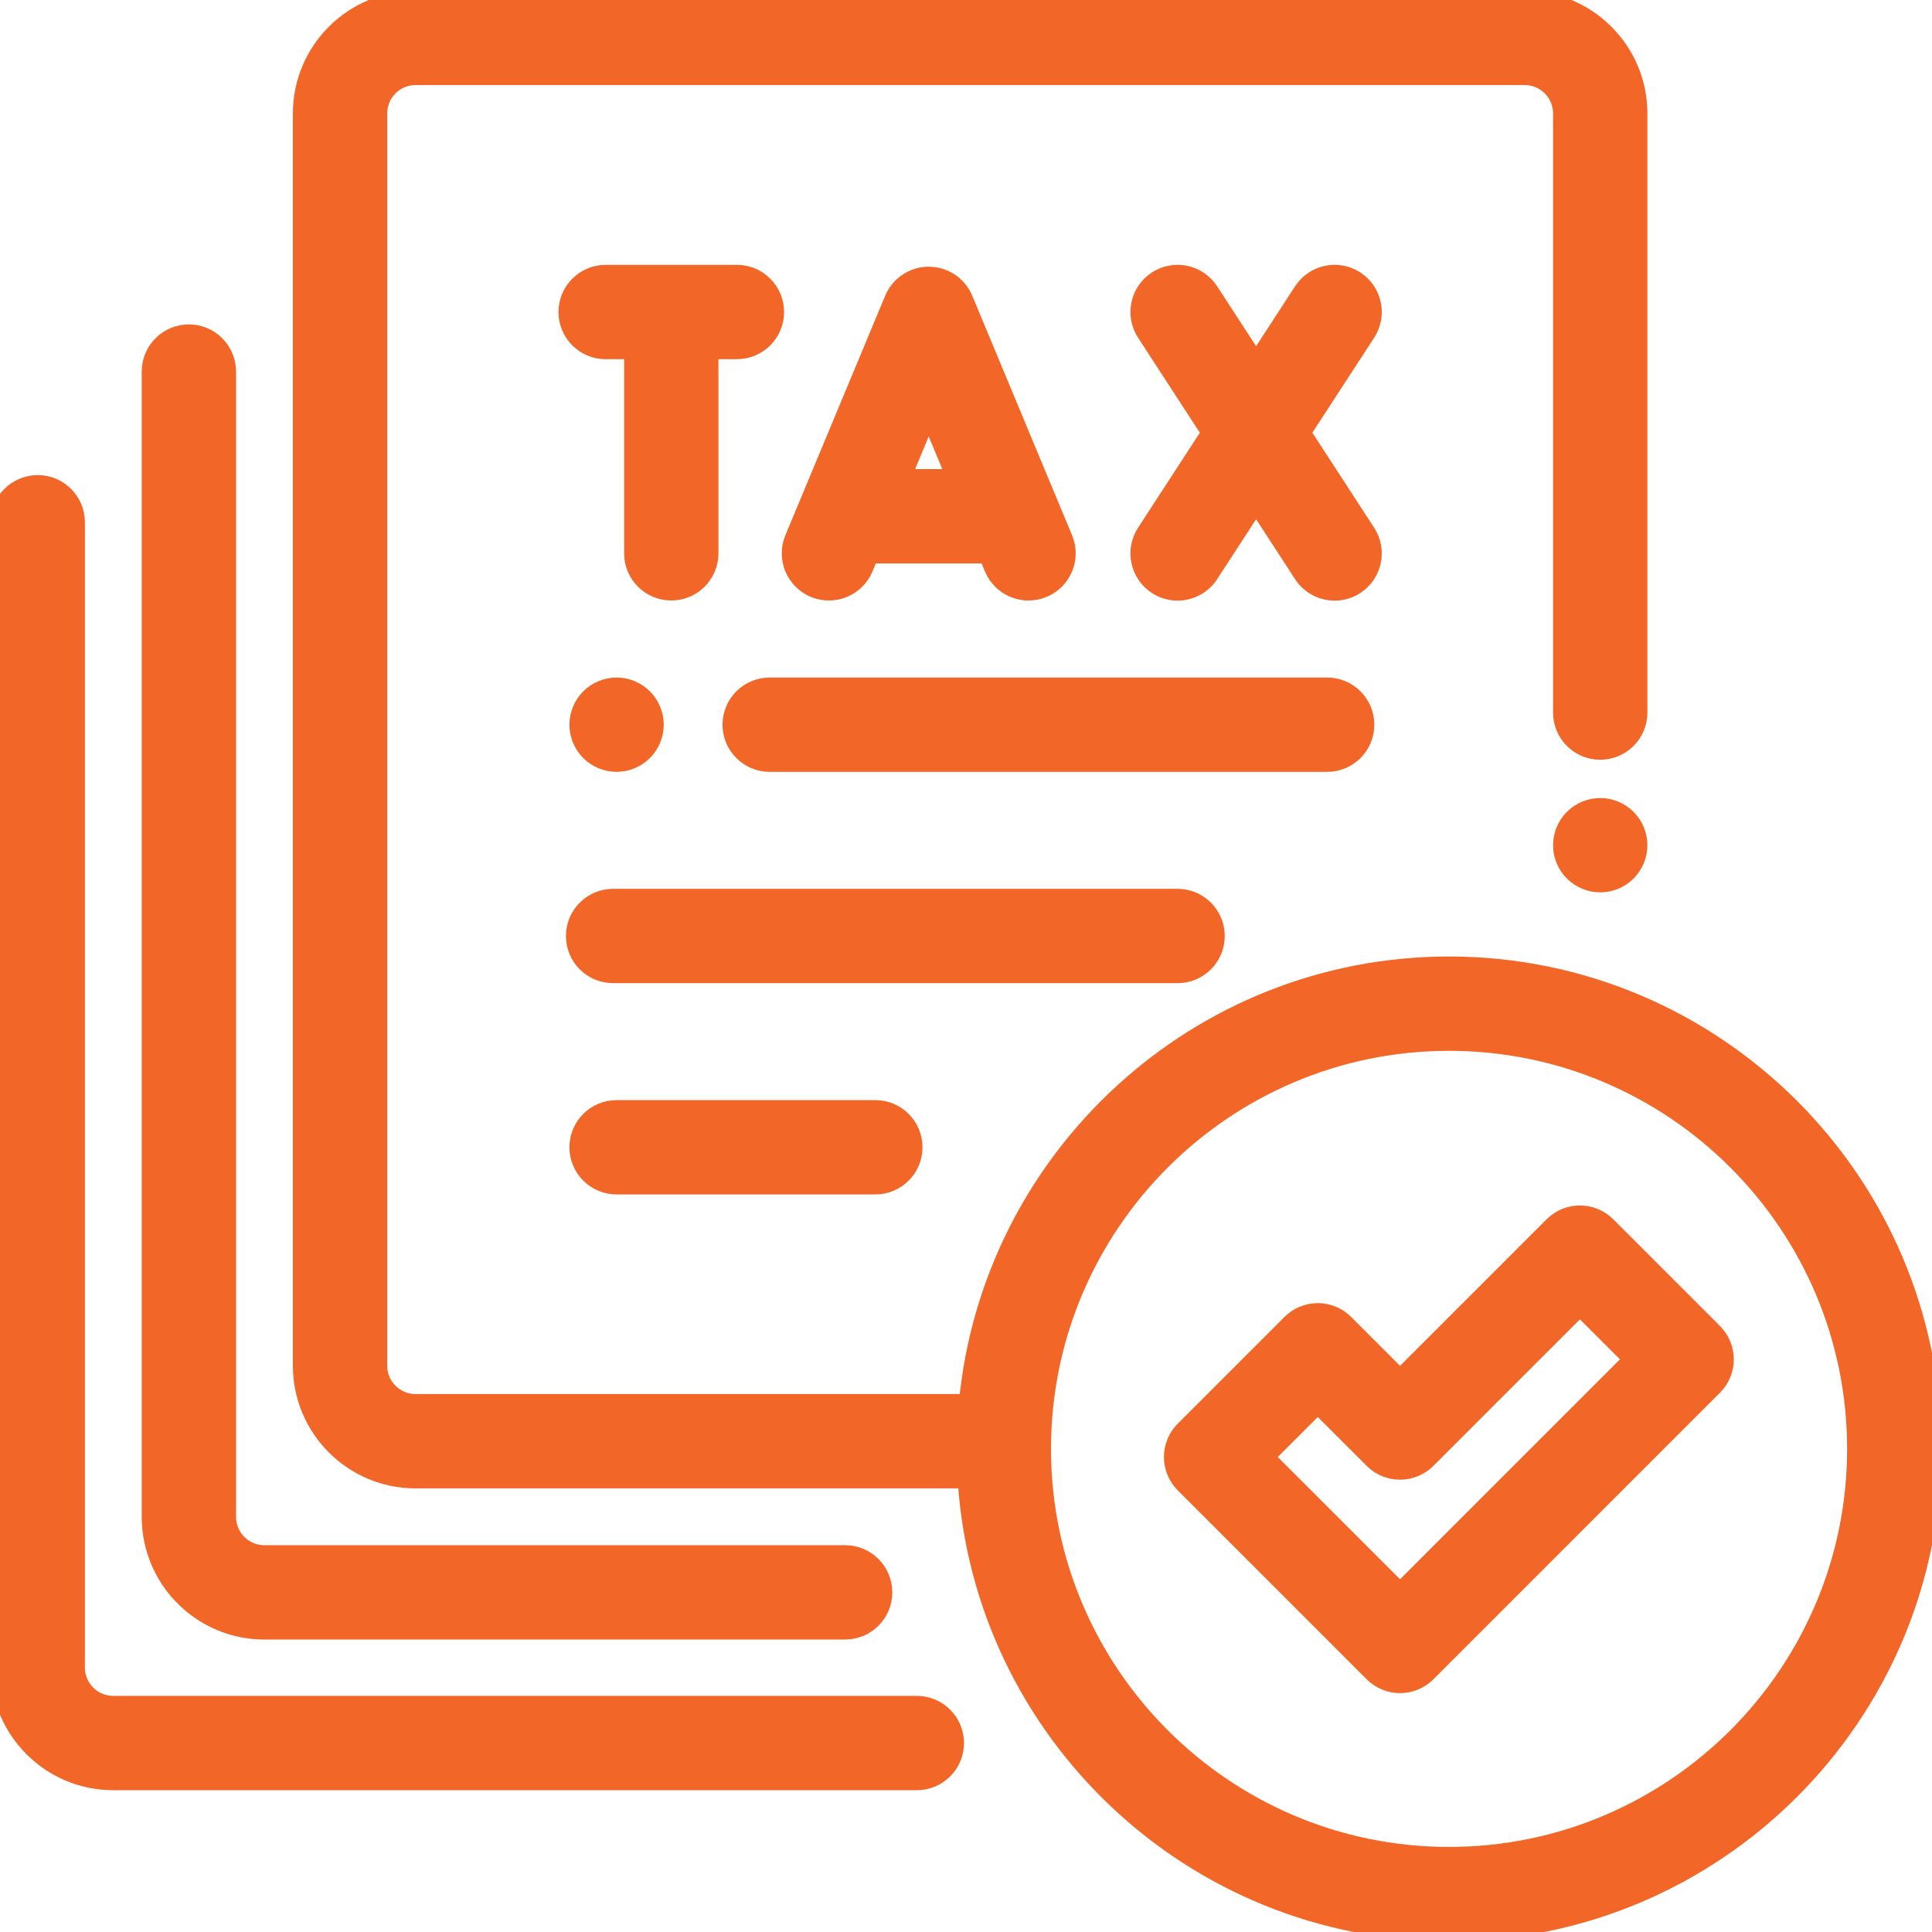 <svg xmlns="http://www.w3.org/2000/svg" xmlns:xlink="http://www.w3.org/1999/xlink" version="1.1" id="Capa_1" x="0px" y="0px" viewBox="0 0 512.001 512.001" style="enable-background:new 0 0 512.001 512.001;fill: #f26728;stroke: #f26728;stroke-width: 5px;" xml:space="preserve">
<g>
	<g>
		<path d="M223.972,411.997H70.054c-5.513,0-9.999-4.485-9.999-9.999V98.471c0-5.522-4.477-9.999-9.999-9.999    c-5.521,0-9.999,4.476-9.999,9.999v303.526c0,16.541,13.456,29.997,29.996,29.997h153.918c5.521,0,9.999-4.476,9.999-9.999    S229.494,411.997,223.972,411.997z"/>
	</g>
</g>
<g>
	<g>
		<path d="M242.97,451.928H29.996c-5.513,0-9.999-4.485-9.999-9.999V138.403c0-5.522-4.477-9.999-9.999-9.999S0,132.881,0,138.403    v303.526c0,16.54,13.456,29.996,29.996,29.996H242.97c5.521,0,9.999-4.476,9.999-9.999S248.491,451.928,242.97,451.928z"/>
	</g>
</g>
<g>
	<g>
		<path d="M431.147,216.919c-1.86-1.86-4.439-2.93-7.069-2.93c-2.64,0-5.209,1.07-7.069,2.93c-1.87,1.86-2.93,4.439-2.93,7.069    c0,2.63,1.06,5.209,2.93,7.069c1.86,1.86,4.43,2.93,7.069,2.93c2.63,0,5.209-1.07,7.069-2.93c1.859-1.86,2.93-4.439,2.93-7.069    C434.077,221.358,433.007,218.779,431.147,216.919z"/>
	</g>
</g>
<g>
	<g>
		<path d="M454.05,353.173l-28.282-28.279c-3.906-3.905-10.235-3.905-14.141,0l-40.601,40.602l-14.722-14.722    c-1.876-1.875-4.418-2.929-7.07-2.929c-2.652,0-5.194,1.054-7.07,2.929l-28.281,28.282c-3.905,3.905-3.905,10.236,0,14.141    l50.073,50.073c1.876,1.875,4.418,2.929,7.07,2.929c2.652,0,5.194-1.054,7.07-2.929l75.955-75.956    c1.875-1.875,2.929-4.419,2.929-7.07S455.925,355.048,454.05,353.173z M371.025,422.059l-35.933-35.933l14.141-14.141    l14.722,14.722c1.876,1.875,4.418,2.929,7.07,2.929s5.195-1.054,7.07-2.929l40.601-40.603l14.141,14.14L371.025,422.059z"/>
	</g>
</g>
<g>
	<g>
		<path d="M384.016,255.984c-66.513,0-121.33,51.004-127.414,115.954H110.113c-5.513,0-9.999-4.485-9.999-9.999V30.044    c0-5.513,4.485-9.999,9.999-9.999h293.964c5.513,0,9.999,4.485,9.999,9.999v158.799c0,5.522,4.477,9.999,9.999,9.999    s9.999-4.476,9.999-9.999V30.044c0-16.54-13.456-29.996-29.996-29.996H110.113c-16.54,0-29.996,13.456-29.996,29.996V361.94    c0,16.54,13.456,29.996,29.996,29.996h146.174c4.129,66.873,59.835,120.017,127.729,120.017    c70.57,0,127.984-57.413,127.984-127.984S454.587,255.984,384.016,255.984z M384.016,491.955    c-59.545,0-107.987-48.443-107.987-107.987s48.442-107.987,107.987-107.987s107.987,48.443,107.987,107.987    S443.56,491.955,384.016,491.955z"/>
	</g>
</g>
<g>
	<g>
		<path d="M195.294,72.691h-34.792c-5.521,0-9.999,4.476-9.999,9.999s4.477,9.999,9.999,9.999h7.396v53.948    c0,5.522,4.477,9.999,9.999,9.999c5.521,0,10-4.476,10-9.999V92.688h7.397c5.521,0,9.999-4.476,9.999-9.999    S200.815,72.691,195.294,72.691z"/>
	</g>
</g>
<g>
	<g>
		<path d="M281.797,142.796L255.351,79.33c-1.553-3.727-5.192-6.153-9.229-6.153s-7.677,2.427-9.229,6.153l-26.446,63.467    c-2.125,5.097,0.286,10.952,5.383,13.075c5.096,2.123,10.95-0.287,13.074-5.384l1.53-3.671h31.374l1.53,3.671    c1.601,3.841,5.317,6.156,9.233,6.155c1.282,0,2.585-0.248,3.843-0.772C281.511,153.748,283.922,147.893,281.797,142.796z     M238.767,126.819l7.354-17.649l7.354,17.649H238.767z"/>
	</g>
</g>
<g>
	<g>
		<path d="M362.072,141.222l-17.262-26.545l17.262-26.545c3.01-4.629,1.697-10.823-2.933-13.833    c-4.63-3.013-10.822-1.697-13.833,2.932l-12.423,19.105l-12.423-19.105c-3.012-4.628-9.204-5.942-13.833-2.932    c-4.629,3.011-5.942,9.204-2.933,13.833l17.262,26.545l-17.262,26.545c-3.011,4.629-1.697,10.823,2.933,13.833    c1.683,1.095,3.573,1.618,5.44,1.618c3.271,0,6.476-1.603,8.393-4.548l12.423-19.105l12.423,19.105    c1.917,2.947,5.121,4.548,8.393,4.548c1.868,0,3.759-0.523,5.44-1.618C363.769,152.045,365.081,145.852,362.072,141.222z"/>
	</g>
</g>
<g>
	<g>
		<path d="M231.971,294.042h-68.569c-5.521,0-9.999,4.476-9.999,9.999c0,5.522,4.477,9.999,9.999,9.999h68.569    c5.521,0,9.999-4.476,9.999-9.999C241.97,298.519,237.493,294.042,231.971,294.042z"/>
	</g>
</g>
<g>
	<g>
		<path d="M312.075,238.049H162.479c-5.521,0-9.999,4.477-9.999,9.999c0,5.522,4.477,9.999,9.999,9.999h149.596    c5.522,0,9.999-4.476,9.999-9.999C322.073,242.526,317.596,238.049,312.075,238.049z"/>
	</g>
</g>
<g>
	<g>
		<path d="M170.469,184.983c-1.86-1.86-4.43-2.93-7.069-2.93c-2.63,0-5.209,1.07-7.069,2.93c-1.859,1.86-2.93,4.439-2.93,7.069    c0,2.64,1.07,5.209,2.93,7.069c1.86,1.87,4.439,2.93,7.069,2.93c2.64,0,5.209-1.06,7.069-2.93c1.869-1.86,2.93-4.439,2.93-7.069    S172.338,186.843,170.469,184.983z"/>
	</g>
</g>
<g>
	<g>
		<path d="M351.712,182.056H203.975c-5.521,0-9.999,4.476-9.999,9.999s4.477,9.999,9.999,9.999h147.737    c5.521,0,9.999-4.476,9.999-9.999S357.233,182.056,351.712,182.056z"/>
	</g>
</g>
<g>
</g>
<g>
</g>
<g>
</g>
<g>
</g>
<g>
</g>
<g>
</g>
<g>
</g>
<g>
</g>
<g>
</g>
<g>
</g>
<g>
</g>
<g>
</g>
<g>
</g>
<g>
</g>
<g>
</g>
</svg>